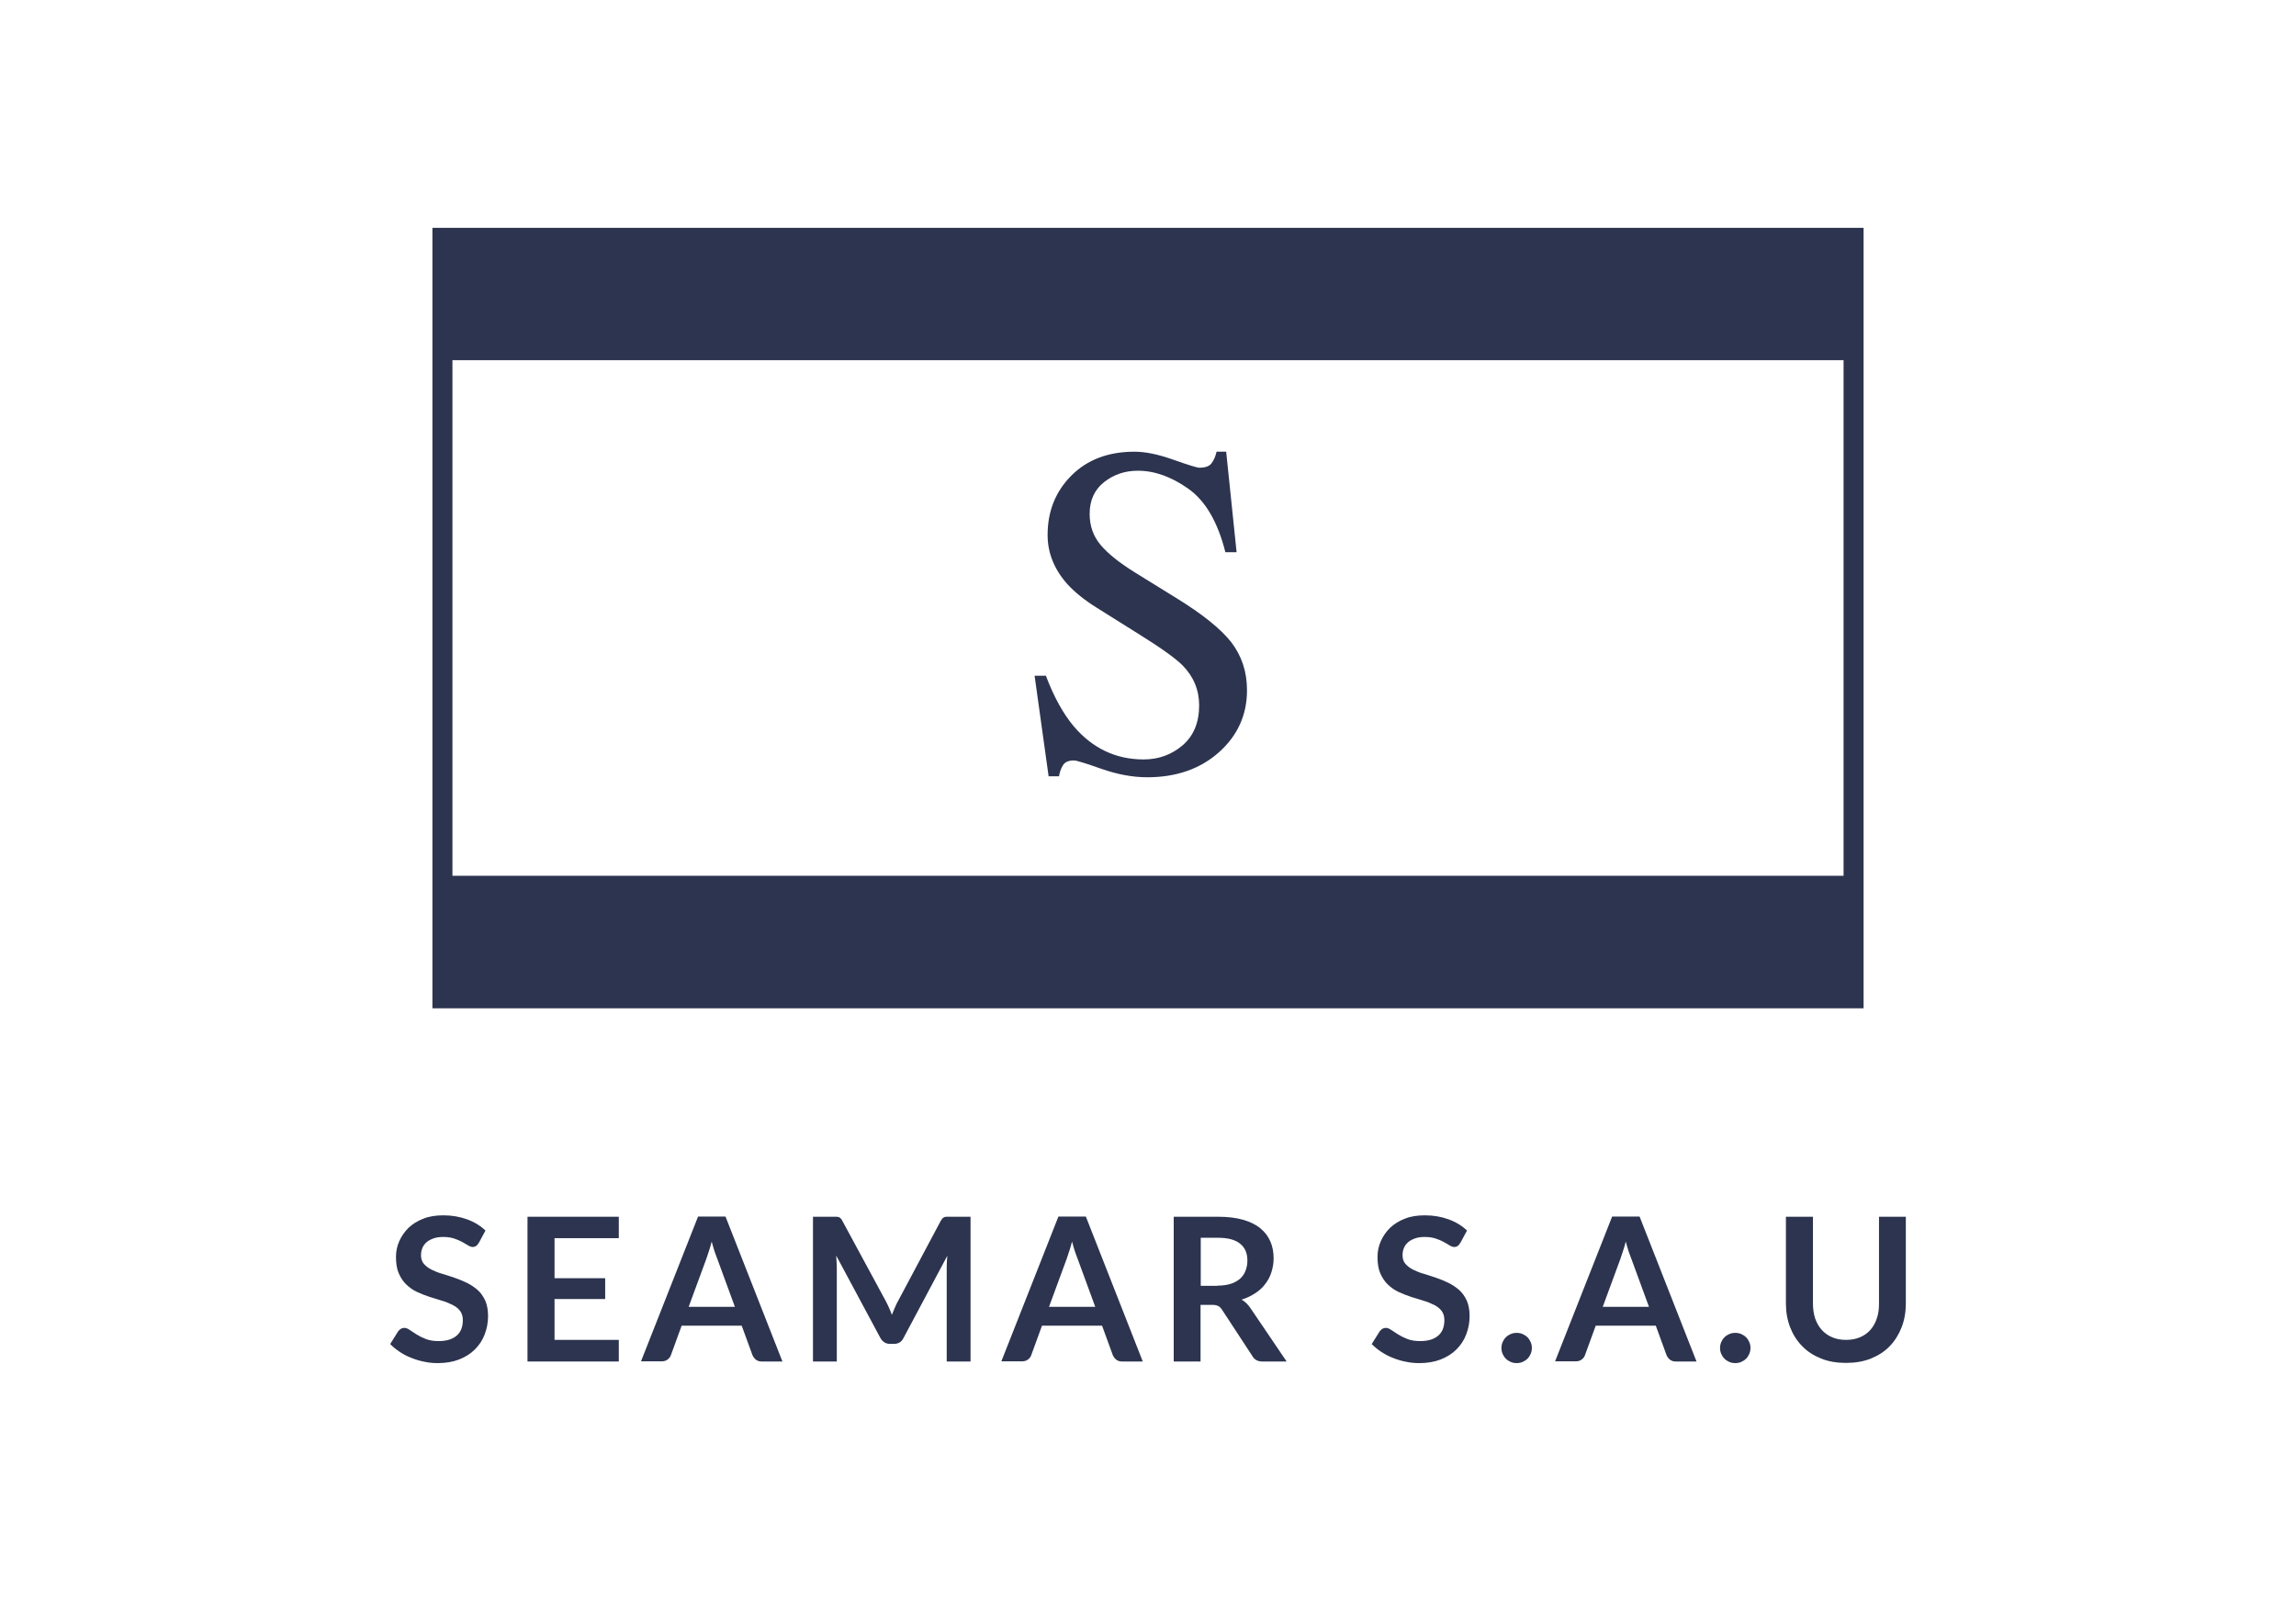 <?xml version="1.0" encoding="UTF-8"?><svg id="Capa_1" xmlns="http://www.w3.org/2000/svg" viewBox="0 0 114.69 79.96"><path d="m92.59,18c-.08,0-.16-.01-.23-.01-23.34,0-46.68,0-70.02,0-.08,0-.16,0-.23.01v-6.12h70.49v6.12Z" style="fill:#2c344f; stroke-width:0px;"/><path d="m92.59,49.86c-.08,0-.16-.01-.23-.01-23.34,0-46.68,0-70.02,0-.08,0-.16,0-.23.01v-6.12h70.49v6.12Z" style="fill:#2c344f; stroke-width:0px;"/><path d="m52.24,33.74c.4,1.06.87,1.91,1.4,2.54.94,1.1,2.1,1.65,3.49,1.65.75,0,1.4-.24,1.95-.71.55-.48.82-1.14.82-1.99,0-.77-.28-1.44-.83-2-.36-.36-1.12-.9-2.28-1.62l-2.01-1.26c-.61-.38-1.09-.77-1.45-1.16-.67-.75-1-1.57-1-2.47,0-1.19.4-2.18,1.19-2.97.79-.79,1.84-1.19,3.15-1.19.54,0,1.18.13,1.94.4.76.27,1.19.4,1.3.4.29,0,.49-.07.6-.21s.2-.33.26-.59h.48l.52,5.02h-.56c-.38-1.51-1-2.57-1.85-3.17-.85-.6-1.69-.9-2.52-.9-.65,0-1.21.19-1.69.57-.48.38-.72.91-.72,1.58,0,.61.18,1.12.55,1.56.37.44.94.89,1.71,1.37l2.07,1.28c1.3.8,2.21,1.53,2.74,2.2.52.68.79,1.47.79,2.4,0,1.24-.47,2.27-1.4,3.1-.93.83-2.13,1.25-3.58,1.25-.73,0-1.49-.14-2.29-.42-.79-.28-1.25-.42-1.37-.42-.28,0-.46.08-.56.25-.1.17-.16.35-.19.54h-.52l-.7-5.02h.54Z" style="fill:#2c344f; stroke-width:0px;"/><rect x="22.1" y="11.88" width="70.49" height="37.98" style="fill:none; stroke:#2c344f; stroke-miterlimit:10;"/><path d="m23.91,62.08c-.04.07-.08.12-.13.15-.04.03-.1.05-.17.05s-.15-.03-.23-.08c-.08-.05-.18-.11-.29-.17s-.25-.12-.4-.17c-.15-.05-.33-.08-.54-.08-.19,0-.35.02-.49.07s-.26.11-.35.19-.17.18-.21.29c-.05.11-.07.23-.07.37,0,.17.05.31.14.42.1.11.22.21.38.29s.33.15.54.21.41.13.62.2c.21.07.42.16.61.25.2.1.38.22.54.36s.28.32.38.53c.09.21.14.46.14.77,0,.33-.06.63-.17.92-.11.29-.27.53-.49.75-.21.21-.48.38-.79.5-.31.12-.67.18-1.06.18-.23,0-.46-.02-.68-.07-.22-.04-.44-.11-.64-.19-.21-.08-.4-.18-.58-.3-.18-.12-.34-.25-.48-.39l.4-.64s.08-.09.13-.12c.05-.03.11-.05.17-.05.08,0,.17.03.27.1s.21.14.35.23c.13.08.29.16.47.23s.39.1.64.1c.38,0,.68-.09.89-.27.21-.18.31-.44.31-.78,0-.19-.05-.34-.14-.46-.09-.12-.22-.22-.38-.3-.16-.08-.33-.15-.54-.21-.2-.06-.4-.12-.61-.19-.21-.07-.41-.15-.61-.24-.2-.09-.38-.22-.54-.37-.16-.15-.28-.34-.38-.56-.1-.23-.14-.5-.14-.83,0-.26.05-.52.16-.77s.26-.47.46-.67c.2-.19.45-.35.74-.46.29-.12.63-.17,1.01-.17.43,0,.82.07,1.18.2.36.13.67.32.92.56l-.34.63Z" style="fill:#2c344f; stroke-width:0px;"/><path d="m27.7,61.84v2h2.53v1.04h-2.53v2.04h3.21v1.08h-4.56v-7.23h4.56v1.07h-3.21Z" style="fill:#2c344f; stroke-width:0px;"/><path d="m39.09,68h-1.04c-.12,0-.21-.03-.29-.09-.07-.06-.13-.13-.17-.22l-.54-1.48h-3l-.54,1.48c-.03.08-.08.15-.16.21s-.17.09-.28.09h-1.05l2.85-7.23h1.37l2.84,7.23Zm-2.38-2.73l-.88-2.4c-.04-.11-.09-.23-.14-.38-.05-.15-.09-.31-.14-.48-.04.17-.09.33-.14.48s-.09.28-.13.39l-.88,2.39h2.3Z" style="fill:#2c344f; stroke-width:0px;"/><path d="m48.48,60.77v7.23h-1.19v-4.67c0-.19.01-.39.03-.61l-2.19,4.11c-.1.2-.26.29-.48.29h-.19c-.21,0-.37-.1-.48-.29l-2.21-4.12c0,.11.02.22.02.33s.01.21.01.29v4.67h-1.19v-7.23h1.01c.06,0,.11,0,.16,0,.04,0,.08.01.12.02.04.01.07.04.1.07.03.03.06.07.08.12l2.17,4.01c.06.11.11.22.16.33s.1.23.14.35c.05-.12.1-.24.15-.36.05-.12.1-.23.16-.33l2.13-4c.03-.05.06-.09.08-.12.03-.03.06-.05.1-.07.04-.01.07-.02.12-.02.04,0,.09,0,.15,0h1.02Z" style="fill:#2c344f; stroke-width:0px;"/><path d="m57.09,68h-1.04c-.12,0-.21-.03-.29-.09-.07-.06-.13-.13-.17-.22l-.54-1.48h-3l-.54,1.48c-.03.08-.08.15-.16.21s-.17.09-.28.09h-1.05l2.85-7.23h1.37l2.84,7.23Zm-2.38-2.73l-.88-2.4c-.04-.11-.09-.23-.14-.38-.05-.15-.09-.31-.14-.48-.04.17-.09.33-.14.48s-.09.28-.13.39l-.88,2.39h2.3Z" style="fill:#2c344f; stroke-width:0px;"/><path d="m64.28,68h-1.22c-.23,0-.4-.09-.5-.27l-1.52-2.32c-.06-.09-.12-.15-.19-.18-.07-.04-.17-.06-.3-.06h-.58v2.83h-1.34v-7.23h2.2c.49,0,.91.05,1.26.15s.64.24.87.43c.22.18.39.4.5.66.11.25.16.54.16.84,0,.24-.04.47-.11.69s-.17.41-.31.59c-.13.18-.3.33-.5.46-.2.13-.42.24-.68.32.09.05.17.11.24.18s.14.15.2.24l1.81,2.67Zm-3.46-3.79c.25,0,.47-.03.66-.09.19-.06.34-.15.47-.26.12-.11.21-.24.27-.4s.09-.32.09-.5c0-.37-.12-.65-.36-.84-.24-.2-.61-.3-1.11-.3h-.86v2.4h.84Z" style="fill:#2c344f; stroke-width:0px;"/><path d="m72.94,62.08c-.04.07-.08.12-.13.15-.04.03-.1.05-.17.05s-.15-.03-.23-.08c-.08-.05-.18-.11-.29-.17s-.25-.12-.4-.17c-.15-.05-.33-.08-.54-.08-.19,0-.35.02-.49.07s-.26.11-.35.19-.17.18-.21.29c-.05.11-.07.23-.07.37,0,.17.05.31.14.42.1.11.22.21.38.29s.33.15.54.21.41.13.62.2c.21.07.42.16.61.25.2.1.38.22.54.36s.28.32.38.53c.09.21.14.46.14.77,0,.33-.06.63-.17.92-.11.29-.27.53-.49.75-.21.21-.48.38-.79.5-.31.12-.67.18-1.06.18-.23,0-.46-.02-.68-.07-.22-.04-.44-.11-.64-.19-.21-.08-.4-.18-.58-.3-.18-.12-.34-.25-.48-.39l.4-.64s.08-.09.13-.12c.05-.03.11-.05.17-.05.08,0,.17.03.27.1s.21.14.35.23c.13.08.29.16.47.23s.39.1.64.1c.38,0,.68-.09.89-.27.21-.18.31-.44.31-.78,0-.19-.05-.34-.14-.46-.09-.12-.22-.22-.38-.3-.16-.08-.33-.15-.54-.21-.2-.06-.4-.12-.61-.19-.21-.07-.41-.15-.61-.24-.2-.09-.38-.22-.54-.37-.16-.15-.28-.34-.38-.56-.1-.23-.14-.5-.14-.83,0-.26.05-.52.16-.77s.26-.47.46-.67c.2-.19.45-.35.74-.46.29-.12.63-.17,1.01-.17.43,0,.82.07,1.18.2.36.13.67.32.92.56l-.34.63Z" style="fill:#2c344f; stroke-width:0px;"/><path d="m75,67.32c0-.1.02-.2.06-.29.04-.09.09-.17.16-.24.07-.07.15-.12.24-.16.09-.04.19-.06.3-.06s.21.02.3.06.17.09.24.16.12.15.16.24c.04.09.06.19.06.29s-.02.21-.06.3c-.04.09-.09.17-.16.24-.07.07-.15.12-.24.16s-.19.06-.3.06-.21-.02-.3-.06c-.09-.04-.17-.09-.24-.16-.07-.07-.12-.15-.16-.24-.04-.09-.06-.19-.06-.3Z" style="fill:#2c344f; stroke-width:0px;"/><path d="m84.75,68h-1.04c-.12,0-.21-.03-.29-.09-.07-.06-.13-.13-.17-.22l-.54-1.48h-3l-.54,1.48c-.03.08-.08.15-.16.21s-.17.09-.28.09h-1.05l2.85-7.23h1.37l2.84,7.23Zm-2.38-2.73l-.88-2.4c-.04-.11-.09-.23-.14-.38-.05-.15-.09-.31-.14-.48-.04.17-.09.33-.14.48s-.09.28-.13.39l-.88,2.39h2.3Z" style="fill:#2c344f; stroke-width:0px;"/><path d="m85.92,67.32c0-.1.02-.2.06-.29.04-.09.09-.17.16-.24.07-.07.15-.12.24-.16.09-.04.19-.06.3-.06s.21.02.3.06.17.09.24.16.12.15.16.24c.04.09.06.19.06.29s-.02.21-.06.3c-.04.09-.09.17-.16.24-.07.07-.15.12-.24.16s-.19.06-.3.06-.21-.02-.3-.06c-.09-.04-.17-.09-.24-.16-.07-.07-.12-.15-.16-.24-.04-.09-.06-.19-.06-.3Z" style="fill:#2c344f; stroke-width:0px;"/><path d="m92.21,66.92c.26,0,.49-.04.7-.13s.38-.21.52-.37c.14-.16.25-.35.32-.57.08-.22.11-.47.11-.75v-4.33h1.34v4.33c0,.43-.07.83-.21,1.19-.14.36-.34.68-.59.94-.26.27-.57.47-.94.62-.37.15-.79.22-1.25.22s-.88-.07-1.25-.22-.68-.35-.94-.62c-.26-.26-.46-.58-.6-.94-.14-.37-.21-.76-.21-1.19v-4.33h1.35v4.33c0,.28.04.53.11.75.08.22.18.41.33.57.14.16.31.28.52.37s.44.13.7.13Z" style="fill:#2c344f; stroke-width:0px;"/></svg>